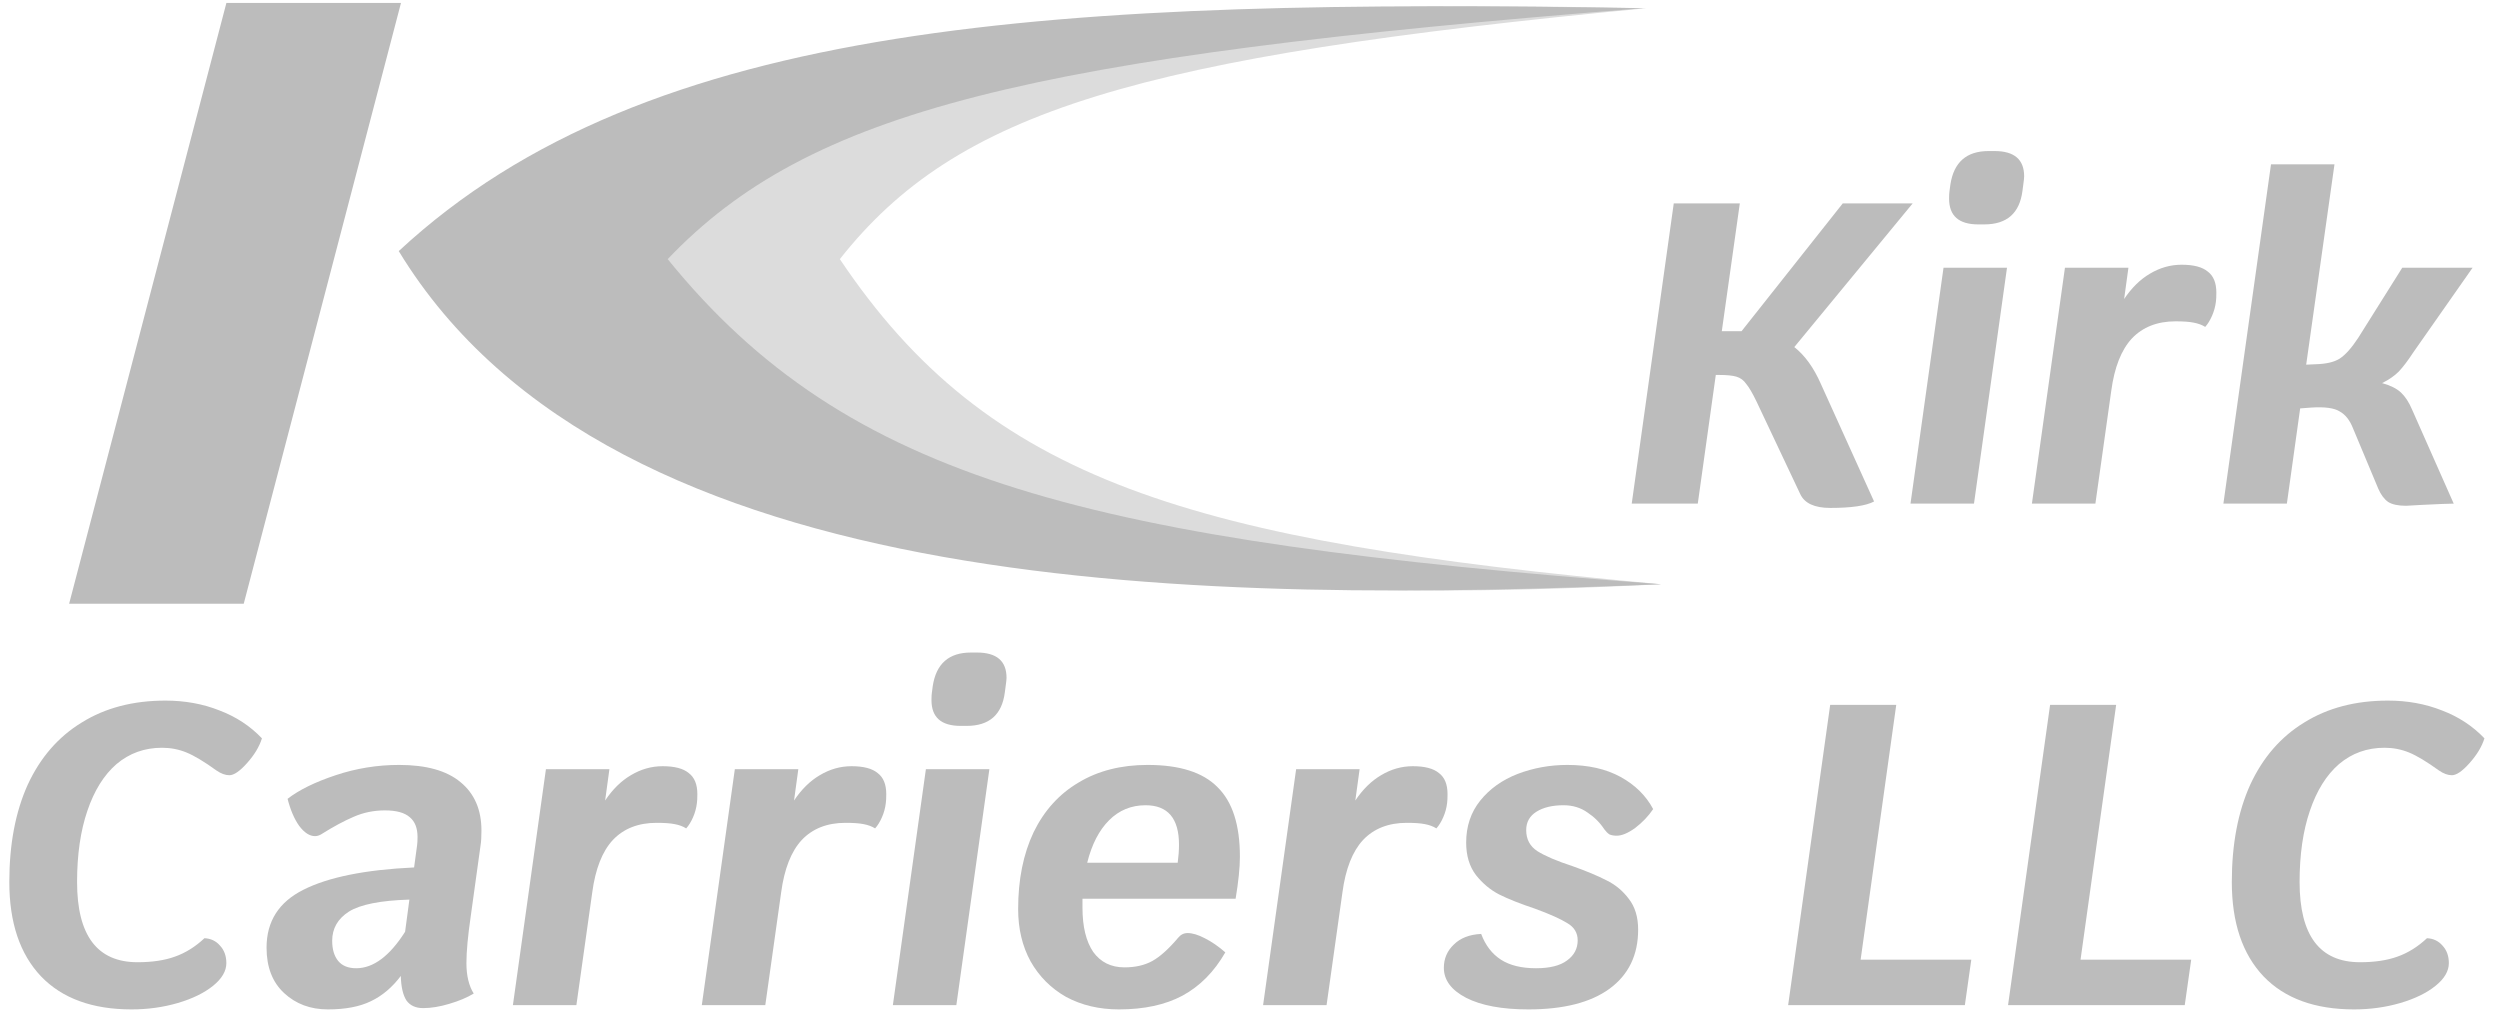 <?xml version="1.0" encoding="UTF-8"?> <svg xmlns="http://www.w3.org/2000/svg" width="135" height="55" viewBox="0 0 135 55" fill="none"><path d="M33.346 13.559C44.493 1.028 62.824 -0.097 88.897 0.445C61.404 3.067 51.66 5.989 45.352 13.993C53.379 25.966 64.172 29.215 89.703 31.55C69.812 32.526 42.933 32.634 33.346 13.559Z" fill="#DCDCDC"></path><path d="M12.226 0.157H21.654L13.162 32.6H3.733L12.226 0.157Z" fill="#BCBCBC"></path><path d="M21.532 13.559C35.017 1.028 57.189 -0.096 88.728 0.445C55.473 3.067 43.686 5.989 36.055 13.993C45.765 25.966 58.82 29.215 89.703 31.55C65.643 32.526 33.129 32.634 21.532 13.559Z" fill="#BCBCBC"></path><path d="M96.892 18.742C97.463 19.19 97.942 19.854 98.328 20.734L101.2 27.08C100.767 27.312 99.98 27.428 98.837 27.428C97.988 27.428 97.448 27.18 97.216 26.686L94.853 21.683C94.637 21.236 94.452 20.919 94.298 20.734C94.159 20.533 93.981 20.402 93.765 20.34C93.564 20.278 93.248 20.247 92.815 20.247H92.653L91.68 27.196H88.113L90.383 10.983H93.95L92.977 17.885H94.043L99.509 10.983H103.284L96.892 18.742Z" fill="#BCBCBC"></path><path d="M104.95 14.457H108.378L106.595 27.196H103.167L104.95 14.457ZM106.826 12.118C105.776 12.118 105.251 11.655 105.251 10.728C105.251 10.543 105.259 10.404 105.274 10.311L105.321 9.964C105.506 8.759 106.193 8.157 107.382 8.157H107.706C108.772 8.157 109.304 8.613 109.304 9.524C109.304 9.601 109.289 9.748 109.258 9.964L109.212 10.311C109.057 11.516 108.37 12.118 107.15 12.118H106.826Z" fill="#BCBCBC"></path><path d="M117.807 14.295C118.455 14.295 118.926 14.418 119.22 14.666C119.528 14.897 119.683 15.275 119.683 15.8C119.683 16.017 119.675 16.179 119.66 16.287C119.629 16.549 119.559 16.804 119.451 17.051C119.343 17.298 119.22 17.499 119.081 17.653C118.911 17.545 118.702 17.468 118.455 17.422C118.224 17.375 117.899 17.352 117.483 17.352C116.494 17.352 115.707 17.661 115.12 18.279C114.549 18.896 114.178 19.838 114.008 21.105L113.151 27.196H109.723L111.507 14.457H114.935L114.703 16.148C115.105 15.546 115.568 15.09 116.093 14.781C116.633 14.457 117.205 14.295 117.807 14.295Z" fill="#BCBCBC"></path><path d="M128.633 20.688C129.081 20.811 129.421 20.981 129.652 21.197C129.884 21.413 130.085 21.722 130.255 22.124L132.501 27.196C132.27 27.196 131.691 27.219 130.764 27.265L129.93 27.312C129.498 27.312 129.174 27.242 128.957 27.103C128.741 26.949 128.564 26.71 128.425 26.385L127.058 23.119C126.888 22.687 126.649 22.386 126.34 22.216C126.047 22.031 125.537 21.962 124.812 22.008L124.209 22.054L123.491 27.196H120.063L122.634 8.875H126.062L124.534 19.692L125.043 19.669C125.614 19.653 126.047 19.553 126.34 19.367C126.649 19.167 126.981 18.796 127.336 18.256L129.722 14.457H133.52L130.324 19.02C130.031 19.468 129.768 19.815 129.536 20.062C129.305 20.294 129.004 20.502 128.633 20.688Z" fill="#BCBCBC"></path><path d="M7.104 54.508C4.989 54.508 3.36 53.913 2.217 52.725C1.074 51.52 0.503 49.822 0.503 47.629C0.503 45.591 0.835 43.838 1.499 42.371C2.178 40.904 3.151 39.785 4.417 39.013C5.683 38.225 7.189 37.832 8.934 37.832C9.984 37.832 10.957 38.009 11.852 38.364C12.748 38.704 13.512 39.206 14.145 39.87C14.006 40.318 13.736 40.766 13.335 41.213C12.948 41.646 12.632 41.862 12.385 41.862C12.169 41.862 11.937 41.777 11.69 41.607C11.026 41.128 10.486 40.804 10.069 40.634C9.652 40.464 9.212 40.379 8.748 40.379C7.807 40.379 6.988 40.673 6.293 41.26C5.614 41.846 5.089 42.688 4.718 43.784C4.348 44.865 4.162 46.147 4.162 47.629C4.162 50.517 5.251 51.96 7.428 51.96C8.216 51.96 8.887 51.86 9.443 51.659C10.015 51.458 10.547 51.126 11.041 50.663C11.381 50.679 11.659 50.81 11.875 51.057C12.107 51.304 12.223 51.62 12.223 52.007C12.223 52.439 11.983 52.848 11.505 53.234C11.026 53.62 10.393 53.929 9.605 54.161C8.818 54.392 7.984 54.508 7.104 54.508Z" fill="#BCBCBC"></path><path d="M25.419 49.482C25.264 50.547 25.187 51.389 25.187 52.007C25.187 52.686 25.319 53.234 25.581 53.651C25.226 53.867 24.786 54.053 24.261 54.207C23.751 54.361 23.28 54.438 22.848 54.438C22.446 54.438 22.145 54.3 21.945 54.022C21.759 53.728 21.659 53.288 21.643 52.701C21.18 53.319 20.64 53.775 20.022 54.068C19.42 54.361 18.648 54.508 17.706 54.508C16.764 54.508 15.977 54.215 15.344 53.628C14.71 53.041 14.394 52.223 14.394 51.173C14.394 49.752 15.058 48.71 16.386 48.046C17.729 47.367 19.721 46.965 22.361 46.842L22.524 45.637C22.539 45.529 22.547 45.382 22.547 45.197C22.547 44.718 22.408 44.363 22.13 44.132C21.852 43.885 21.404 43.761 20.787 43.761C20.184 43.761 19.621 43.877 19.096 44.108C18.586 44.325 17.999 44.641 17.335 45.058C17.227 45.12 17.119 45.151 17.011 45.151C16.718 45.151 16.432 44.965 16.154 44.595C15.892 44.224 15.683 43.738 15.529 43.136C16.146 42.657 17.011 42.232 18.123 41.862C19.235 41.491 20.377 41.306 21.551 41.306C23.018 41.306 24.122 41.615 24.863 42.232C25.62 42.85 25.998 43.722 25.998 44.85C25.998 45.189 25.983 45.452 25.952 45.637L25.419 49.482ZM19.235 52.285C20.161 52.285 21.041 51.628 21.875 50.316L22.107 48.579C20.547 48.625 19.459 48.841 18.841 49.227C18.239 49.613 17.938 50.138 17.938 50.802C17.938 51.265 18.046 51.628 18.262 51.891C18.478 52.153 18.802 52.285 19.235 52.285Z" fill="#BCBCBC"></path><path d="M35.78 41.375C36.429 41.375 36.9 41.499 37.193 41.746C37.502 41.978 37.657 42.356 37.657 42.881C37.657 43.097 37.649 43.259 37.633 43.367C37.602 43.63 37.533 43.885 37.425 44.132C37.317 44.379 37.193 44.579 37.054 44.734C36.885 44.626 36.676 44.548 36.429 44.502C36.197 44.456 35.873 44.433 35.456 44.433C34.468 44.433 33.68 44.742 33.094 45.359C32.522 45.977 32.152 46.919 31.982 48.185L31.125 54.276H27.697L29.48 41.538H32.908L32.677 43.228C33.078 42.626 33.541 42.171 34.066 41.862C34.607 41.538 35.178 41.375 35.78 41.375Z" fill="#BCBCBC"></path><path d="M45.981 41.375C46.63 41.375 47.101 41.499 47.394 41.746C47.703 41.978 47.858 42.356 47.858 42.881C47.858 43.097 47.85 43.259 47.834 43.367C47.803 43.63 47.734 43.885 47.626 44.132C47.518 44.379 47.394 44.579 47.255 44.734C47.086 44.626 46.877 44.548 46.63 44.502C46.398 44.456 46.074 44.433 45.657 44.433C44.669 44.433 43.882 44.742 43.295 45.359C42.723 45.977 42.353 46.919 42.183 48.185L41.326 54.276H37.898L39.681 41.538H43.109L42.878 43.228C43.279 42.626 43.742 42.171 44.267 41.862C44.808 41.538 45.379 41.375 45.981 41.375Z" fill="#BCBCBC"></path><path d="M49.998 41.538H53.426L51.643 54.276H48.215L49.998 41.538ZM51.874 39.198C50.825 39.198 50.3 38.735 50.3 37.809C50.3 37.623 50.307 37.484 50.323 37.392L50.369 37.044C50.554 35.84 51.241 35.237 52.43 35.237H52.755C53.82 35.237 54.353 35.693 54.353 36.604C54.353 36.681 54.337 36.828 54.306 37.044L54.26 37.392C54.106 38.596 53.419 39.198 52.199 39.198H51.874Z" fill="#BCBCBC"></path><path d="M58.454 48.532V49.019C58.454 50.038 58.647 50.833 59.033 51.404C59.435 51.96 59.998 52.238 60.724 52.238C61.311 52.238 61.813 52.122 62.23 51.891C62.647 51.659 63.11 51.242 63.619 50.64C63.758 50.47 63.928 50.385 64.129 50.385C64.391 50.385 64.7 50.478 65.055 50.663C65.426 50.849 65.797 51.103 66.167 51.428C65.565 52.477 64.793 53.257 63.851 53.767C62.925 54.261 61.782 54.508 60.423 54.508C59.358 54.508 58.408 54.284 57.574 53.836C56.756 53.373 56.115 52.732 55.652 51.914C55.204 51.096 54.98 50.154 54.98 49.088C54.98 47.498 55.258 46.116 55.814 44.942C56.385 43.769 57.196 42.873 58.246 42.255C59.296 41.622 60.539 41.306 61.975 41.306C63.704 41.306 64.963 41.707 65.75 42.51C66.553 43.298 66.955 44.548 66.955 46.263C66.955 46.849 66.877 47.606 66.723 48.532H58.454ZM61.859 43.483C61.087 43.483 60.431 43.753 59.89 44.294C59.35 44.834 58.956 45.599 58.709 46.587H63.596C63.643 46.232 63.666 45.907 63.666 45.614C63.666 44.193 63.063 43.483 61.859 43.483Z" fill="#BCBCBC"></path><path d="M76.291 41.375C76.939 41.375 77.41 41.499 77.704 41.746C78.012 41.978 78.167 42.356 78.167 42.881C78.167 43.097 78.159 43.259 78.144 43.367C78.113 43.63 78.043 43.885 77.935 44.132C77.827 44.379 77.704 44.579 77.564 44.734C77.395 44.626 77.186 44.548 76.939 44.502C76.707 44.456 76.383 44.433 75.966 44.433C74.978 44.433 74.191 44.742 73.604 45.359C73.033 45.977 72.662 46.919 72.492 48.185L71.635 54.276H68.207L69.991 41.538H73.419L73.187 43.228C73.588 42.626 74.052 42.171 74.577 41.862C75.117 41.538 75.688 41.375 76.291 41.375Z" fill="#BCBCBC"></path><path d="M82.531 54.508C81.111 54.508 79.991 54.3 79.173 53.883C78.37 53.466 77.968 52.925 77.968 52.261C77.968 51.767 78.146 51.35 78.501 51.011C78.856 50.656 79.35 50.462 79.983 50.432C80.215 51.049 80.57 51.512 81.049 51.821C81.527 52.13 82.16 52.285 82.948 52.285C83.689 52.285 84.245 52.145 84.616 51.868C85.002 51.59 85.195 51.227 85.195 50.779C85.195 50.377 85.009 50.069 84.639 49.852C84.268 49.621 83.681 49.358 82.879 49.065C82.091 48.803 81.45 48.548 80.956 48.301C80.477 48.054 80.061 47.706 79.705 47.258C79.35 46.795 79.173 46.208 79.173 45.498C79.173 44.618 79.427 43.861 79.937 43.228C80.447 42.595 81.118 42.117 81.952 41.792C82.801 41.468 83.697 41.306 84.639 41.306C85.766 41.306 86.723 41.522 87.511 41.954C88.298 42.387 88.885 42.966 89.271 43.691C89.009 44.078 88.684 44.417 88.298 44.711C87.912 44.989 87.58 45.128 87.302 45.128C87.148 45.128 87.017 45.104 86.909 45.058C86.816 44.996 86.723 44.904 86.631 44.78C86.399 44.425 86.098 44.124 85.727 43.877C85.357 43.614 84.924 43.483 84.43 43.483C83.828 43.483 83.342 43.599 82.971 43.831C82.6 44.062 82.415 44.394 82.415 44.827C82.415 45.321 82.616 45.699 83.017 45.961C83.434 46.224 84.067 46.494 84.917 46.772C85.658 47.035 86.268 47.289 86.746 47.536C87.225 47.768 87.627 48.1 87.951 48.532C88.291 48.965 88.46 49.52 88.46 50.2C88.46 51.574 87.943 52.64 86.909 53.396C85.889 54.137 84.43 54.508 82.531 54.508Z" fill="#BCBCBC"></path><path d="M106.45 51.821L106.103 54.276H96.56L98.83 38.063H102.397L100.474 51.821H106.45Z" fill="#BCBCBC"></path><path d="M118.325 51.821L117.977 54.276H108.435L110.705 38.063H114.272L112.349 51.821H118.325Z" fill="#BCBCBC"></path><path d="M127.119 54.508C125.004 54.508 123.375 53.913 122.232 52.725C121.089 51.52 120.518 49.822 120.518 47.629C120.518 45.591 120.85 43.838 121.514 42.371C122.193 40.904 123.166 39.785 124.432 39.013C125.699 38.225 127.204 37.832 128.949 37.832C129.999 37.832 130.972 38.009 131.867 38.364C132.763 38.704 133.527 39.206 134.16 39.87C134.021 40.318 133.751 40.766 133.35 41.213C132.964 41.646 132.647 41.862 132.4 41.862C132.184 41.862 131.952 41.777 131.705 41.607C131.041 41.128 130.501 40.804 130.084 40.634C129.667 40.464 129.227 40.379 128.764 40.379C127.822 40.379 127.003 40.673 126.308 41.26C125.629 41.846 125.104 42.688 124.733 43.784C124.363 44.865 124.178 46.147 124.178 47.629C124.178 50.517 125.266 51.96 127.443 51.96C128.231 51.96 128.903 51.86 129.458 51.659C130.03 51.458 130.562 51.126 131.057 50.663C131.396 50.679 131.674 50.81 131.89 51.057C132.122 51.304 132.238 51.62 132.238 52.007C132.238 52.439 131.999 52.848 131.52 53.234C131.041 53.62 130.408 53.929 129.621 54.161C128.833 54.392 127.999 54.508 127.119 54.508Z" fill="#BCBCBC"></path></svg> 